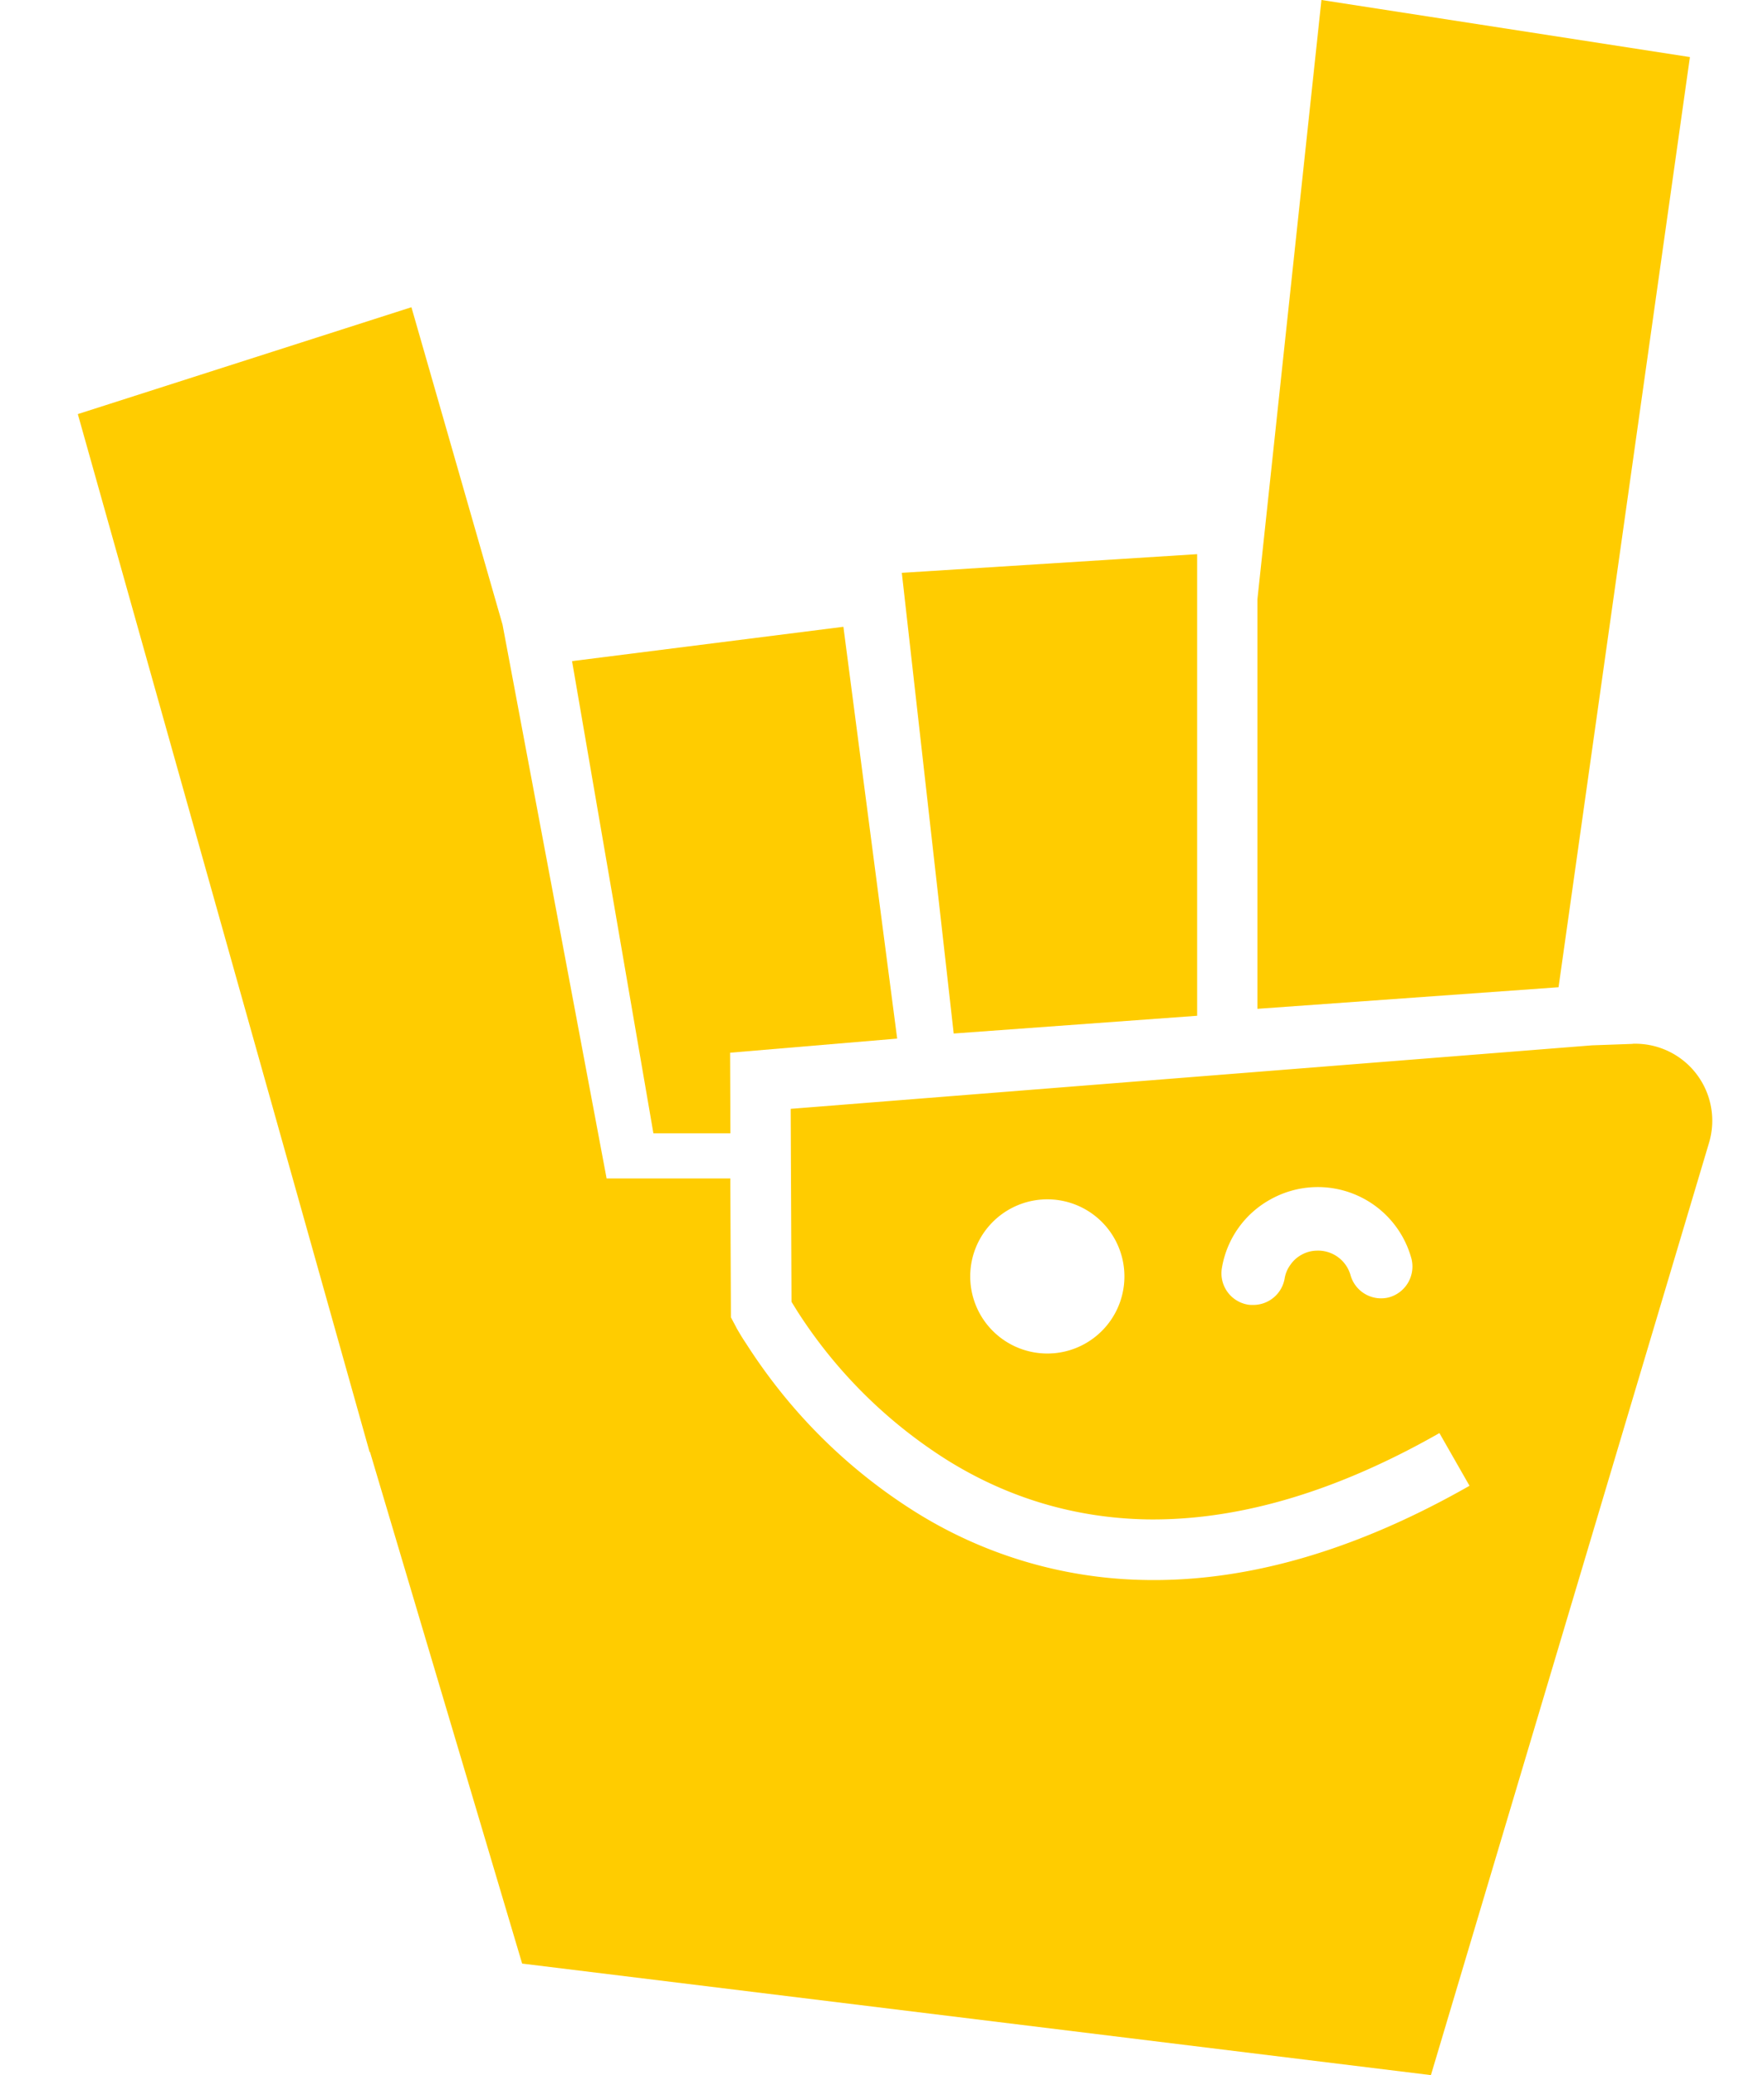 <svg xmlns="http://www.w3.org/2000/svg" fill="none" viewBox="0 0 17 20"><g fill="#FC0" clip-path="url(#a)"><path d="m12.736 0 3.55.55-1.266 8.965-2.902.208V5.776L12.735 0ZM11.537 5.342V9.79l-2.346.171-.5-4.44 2.846-.18ZM8.646 10.01l-1.61.136.003.777h-.742l-.784-4.551 2.615-.331.518 3.967v.002Z"/><path fill-rule="evenodd" d="m15.733 10.061-.391.014-7.722.612.008 1.86.055.089a4.67 4.67 0 0 0 1.44 1.433c.511.32 1.154.561 1.933.575.779.011 1.715-.205 2.816-.832l.29.508c-1.176.67-2.214.923-3.116.908a4.3 4.3 0 0 1-2.234-.662 5.207 5.207 0 0 1-1.303-1.17 5.44 5.44 0 0 1-.32-.449c-.038-.056-.063-.1-.083-.134-.01-.016-.015-.03-.021-.039a1.043 1.043 0 0 0-.006-.011v-.004h-.002l.26-.137-.26.137-.033-.063-.006-1.338H5.846L4.843 6.02l-.878-3.059L.75 3.991l2.812 10.004h.004l1.466 4.93L13.79 20l2.68-8.985a.742.742 0 0 0-.738-.955h.001Zm-5.583 2.982a.743.743 0 1 1 .684-.798.743.743 0 0 1-.682.798h-.002Zm3.243-.541a.306.306 0 0 1-.378-.213.325.325 0 0 0-.331-.235.307.307 0 0 0-.138.038.308.308 0 0 0-.11.098.306.306 0 0 0-.056.134.307.307 0 0 1-.302.253c-.017 0-.035 0-.052-.003a.306.306 0 0 1-.25-.355.928.928 0 0 1 .473-.662.935.935 0 0 1 1.352.569.308.308 0 0 1-.212.377l.004-.002Z" clip-rule="evenodd"/></g><defs><clipPath id="a"><path fill="#fff" d="M.75 0h15.753v20H.75z"/></clipPath></defs></svg>